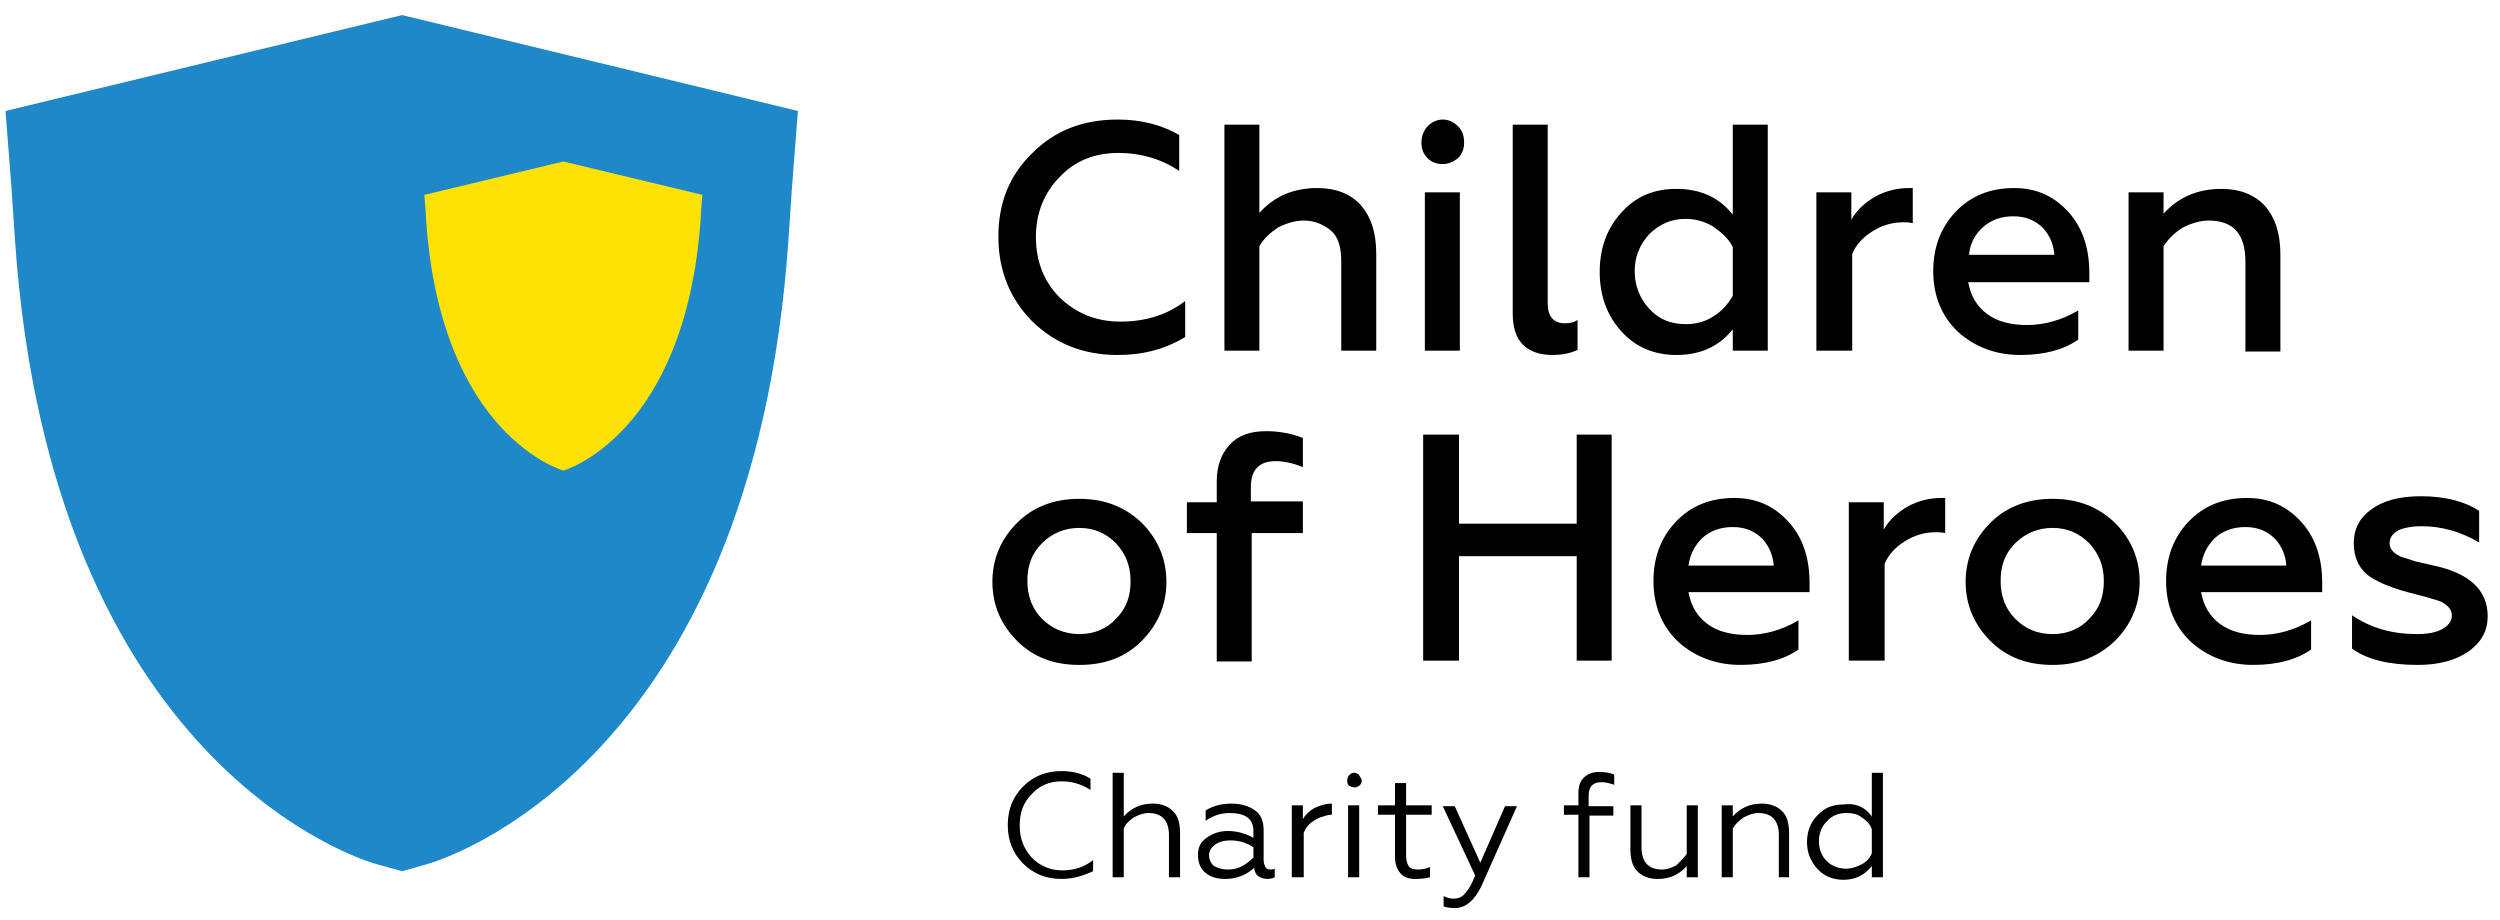 <svg width="125" height="46" viewBox="0 0 125 46" fill="none" xmlns="http://www.w3.org/2000/svg">
  <g clip-path="url(#clip0_271_3804)">
    <path d="M55.889 17.749C54.184 17.749 52.776 17.193 51.624 16.08C50.516 14.967 49.919 13.554 49.919 11.842C49.919 10.129 50.473 8.76 51.624 7.647C52.733 6.534 54.141 5.977 55.889 5.977C57.041 5.977 58.065 6.234 58.96 6.748V8.546C58.065 7.946 57.041 7.647 55.932 7.647C54.738 7.647 53.757 8.032 52.989 8.845C52.222 9.616 51.795 10.643 51.795 11.842C51.795 13.04 52.179 14.068 52.989 14.881C53.8 15.652 54.781 16.08 56.017 16.08C57.297 16.08 58.363 15.737 59.259 15.052V16.85C58.278 17.45 57.169 17.749 55.889 17.749Z" fill="black"/>
    <path d="M62.969 12.313V17.535H61.221V6.234H62.969V10.643C63.737 9.787 64.718 9.402 65.869 9.402C66.808 9.402 67.532 9.701 68.044 10.258C68.556 10.857 68.812 11.628 68.812 12.698V17.535H67.063V13.083C67.063 12.313 66.893 11.799 66.509 11.499C66.125 11.2 65.699 11.028 65.187 11.028C64.76 11.028 64.334 11.157 63.907 11.371C63.523 11.628 63.182 11.927 62.969 12.313Z" fill="black"/>
    <path d="M72.139 8.203C71.84 8.203 71.584 8.117 71.371 7.903C71.158 7.689 71.072 7.433 71.072 7.133C71.072 6.833 71.158 6.576 71.371 6.32C71.584 6.105 71.84 5.977 72.139 5.977C72.437 5.977 72.693 6.105 72.906 6.32C73.12 6.534 73.205 6.79 73.205 7.133C73.205 7.433 73.12 7.689 72.906 7.903C72.693 8.075 72.437 8.203 72.139 8.203ZM72.992 17.535H71.243V9.616H72.992V17.535Z" fill="black"/>
    <path d="M77.598 17.749C77.001 17.749 76.489 17.578 76.148 17.235C75.806 16.893 75.636 16.379 75.636 15.652V6.234H77.385V15.181C77.385 15.823 77.683 16.165 78.237 16.165C78.493 16.165 78.707 16.122 78.877 15.994V17.492C78.536 17.663 78.109 17.749 77.598 17.749Z" fill="black"/>
    <path d="M83.825 17.749C82.716 17.749 81.777 17.364 81.052 16.55C80.327 15.737 79.986 14.753 79.986 13.597C79.986 12.441 80.327 11.456 81.052 10.643C81.777 9.83 82.673 9.444 83.825 9.444C85.019 9.444 85.957 9.873 86.639 10.729V6.234H88.388V17.535H86.639V16.465C85.957 17.321 85.019 17.749 83.825 17.749ZM84.294 16.208C84.805 16.208 85.275 16.08 85.658 15.823C86.085 15.566 86.383 15.223 86.639 14.795V12.355C86.426 11.927 86.085 11.628 85.658 11.328C85.232 11.071 84.763 10.943 84.294 10.943C83.569 10.943 82.972 11.2 82.46 11.713C81.991 12.227 81.735 12.826 81.735 13.554C81.735 14.282 81.991 14.924 82.46 15.438C82.929 15.951 83.526 16.208 84.294 16.208Z" fill="black"/>
    <path d="M92.567 17.535H90.819V9.616H92.567V10.986C92.823 10.515 93.25 10.13 93.762 9.83C94.316 9.53 94.871 9.402 95.468 9.402C95.553 9.402 95.596 9.402 95.638 9.402V11.157C95.425 11.114 95.297 11.114 95.169 11.114C94.572 11.114 94.06 11.285 93.591 11.585C93.122 11.885 92.781 12.27 92.61 12.698V17.535H92.567Z" fill="black"/>
    <path d="M96.662 13.554C96.662 12.356 97.046 11.371 97.771 10.601C98.538 9.787 99.519 9.402 100.713 9.402C101.524 9.402 102.206 9.616 102.803 10.044C103.912 10.857 104.466 12.056 104.466 13.64V14.111H98.41C98.538 14.796 98.837 15.309 99.349 15.695C99.86 16.08 100.543 16.251 101.353 16.251C102.249 16.251 103.102 15.994 103.912 15.523V16.979C103.187 17.492 102.206 17.749 101.012 17.749C99.818 17.749 98.751 17.364 97.899 16.593C97.088 15.823 96.662 14.796 96.662 13.554ZM98.453 12.741H102.718C102.675 12.227 102.505 11.799 102.163 11.414C101.78 11.028 101.31 10.815 100.671 10.815C100.074 10.815 99.562 10.986 99.135 11.371C98.709 11.756 98.496 12.227 98.453 12.741Z" fill="black"/>
    <path d="M108.177 12.312V17.535H106.428V9.616H108.177V10.686C108.945 9.83 109.926 9.444 111.077 9.444C112.015 9.444 112.74 9.744 113.252 10.3C113.764 10.9 114.02 11.67 114.02 12.741V17.578H112.271V13.083C112.271 11.713 111.674 11.028 110.437 11.028C110.011 11.028 109.584 11.157 109.158 11.371C108.731 11.627 108.433 11.927 108.177 12.312Z" fill="black"/>
    <path d="M53.97 33.246C52.691 33.246 51.667 32.86 50.857 32.047C50.047 31.234 49.62 30.249 49.62 29.093C49.62 27.938 50.047 26.953 50.857 26.14C51.667 25.326 52.733 24.941 53.97 24.941C55.207 24.941 56.231 25.326 57.084 26.14C57.894 26.953 58.32 27.938 58.32 29.093C58.32 30.249 57.894 31.234 57.084 32.047C56.273 32.86 55.25 33.246 53.97 33.246ZM53.97 31.704C54.695 31.704 55.335 31.448 55.804 30.934C56.316 30.42 56.529 29.821 56.529 29.05C56.529 28.28 56.273 27.681 55.804 27.167C55.292 26.653 54.695 26.396 53.97 26.396C53.245 26.396 52.605 26.653 52.094 27.167C51.582 27.681 51.369 28.28 51.369 29.05C51.369 29.821 51.624 30.463 52.094 30.934C52.605 31.448 53.245 31.704 53.97 31.704Z" fill="black"/>
    <path d="M62.585 26.653V33.074H60.837V26.653H59.344V25.112H60.837V24.085C60.837 23.314 61.05 22.715 61.476 22.244C61.903 21.773 62.5 21.559 63.31 21.559C63.993 21.559 64.632 21.688 65.144 21.901V23.357C64.632 23.143 64.163 23.057 63.779 23.057C62.969 23.057 62.543 23.485 62.543 24.342V25.069H65.144V26.653H62.585Z" fill="black"/>
    <path d="M72.949 33.032H71.158V21.73H72.949V26.183H78.835V21.73H80.583V33.032H78.835V27.809H72.949V33.032Z" fill="black"/>
    <path d="M82.673 29.05C82.673 27.852 83.057 26.867 83.782 26.097C84.549 25.283 85.531 24.898 86.725 24.898C87.535 24.898 88.217 25.112 88.814 25.54C89.923 26.353 90.478 27.552 90.478 29.136V29.607H84.422C84.549 30.292 84.848 30.805 85.36 31.191C85.872 31.576 86.554 31.747 87.364 31.747C88.26 31.747 89.113 31.49 89.923 31.019V32.475C89.198 32.989 88.217 33.245 87.023 33.245C85.829 33.245 84.763 32.86 83.91 32.09C83.1 31.319 82.673 30.292 82.673 29.05ZM84.422 28.28H88.686C88.644 27.766 88.473 27.338 88.132 26.953C87.748 26.567 87.279 26.353 86.639 26.353C86.042 26.353 85.531 26.525 85.104 26.91C84.72 27.295 84.507 27.723 84.422 28.28Z" fill="black"/>
    <path d="M94.188 33.031H92.44V25.112H94.188V26.482C94.444 26.011 94.871 25.626 95.382 25.326C95.937 25.026 96.491 24.898 97.088 24.898C97.174 24.898 97.216 24.898 97.259 24.898V26.653C97.046 26.61 96.918 26.61 96.79 26.61C96.193 26.61 95.681 26.782 95.212 27.081C94.743 27.381 94.401 27.766 94.231 28.194V33.031H94.188Z" fill="black"/>
    <path d="M102.633 33.246C101.353 33.246 100.33 32.86 99.519 32.047C98.709 31.234 98.282 30.249 98.282 29.093C98.282 27.938 98.709 26.953 99.519 26.14C100.33 25.326 101.396 24.941 102.633 24.941C103.869 24.941 104.893 25.326 105.746 26.14C106.556 26.953 106.983 27.938 106.983 29.093C106.983 30.249 106.556 31.234 105.746 32.047C104.893 32.86 103.869 33.246 102.633 33.246ZM102.633 31.704C103.358 31.704 103.997 31.448 104.467 30.934C104.978 30.42 105.192 29.821 105.192 29.05C105.192 28.28 104.936 27.681 104.467 27.167C103.955 26.653 103.358 26.396 102.633 26.396C101.908 26.396 101.268 26.653 100.756 27.167C100.244 27.681 100.031 28.28 100.031 29.05C100.031 29.821 100.287 30.463 100.756 30.934C101.268 31.448 101.865 31.704 102.633 31.704Z" fill="black"/>
    <path d="M108.305 29.05C108.305 27.852 108.689 26.867 109.414 26.097C110.181 25.283 111.162 24.898 112.357 24.898C113.167 24.898 113.849 25.112 114.446 25.54C115.555 26.353 116.11 27.552 116.11 29.136V29.607H110.054C110.181 30.292 110.48 30.805 110.992 31.191C111.504 31.576 112.186 31.747 112.996 31.747C113.892 31.747 114.745 31.49 115.555 31.019V32.475C114.83 32.989 113.849 33.245 112.655 33.245C111.461 33.245 110.395 32.86 109.542 32.09C108.731 31.319 108.305 30.292 108.305 29.05ZM110.054 28.28H114.318C114.276 27.766 114.105 27.338 113.764 26.953C113.38 26.567 112.911 26.353 112.271 26.353C111.674 26.353 111.162 26.525 110.736 26.91C110.352 27.295 110.139 27.723 110.054 28.28Z" fill="black"/>
    <path d="M120.886 33.246C119.479 33.246 118.37 32.989 117.602 32.432V30.763C118.541 31.405 119.607 31.704 120.844 31.704C121.398 31.704 121.825 31.619 122.123 31.448C122.422 31.276 122.592 31.062 122.592 30.763C122.592 30.506 122.422 30.292 122.123 30.121C121.995 30.035 121.739 29.992 121.356 29.864L120.375 29.607C119.436 29.35 118.754 29.05 118.327 28.708C117.901 28.323 117.688 27.809 117.688 27.167C117.688 26.439 117.986 25.883 118.583 25.455C119.18 25.026 119.991 24.812 121.057 24.812C122.251 24.812 123.232 25.069 123.957 25.54V27.124C123.019 26.568 122.038 26.311 121.1 26.311C120.588 26.311 120.161 26.396 119.905 26.525C119.607 26.696 119.479 26.91 119.479 27.167C119.479 27.424 119.65 27.638 119.991 27.809C120.033 27.852 120.289 27.895 120.758 28.066L121.697 28.28C123.488 28.665 124.384 29.521 124.384 30.806C124.384 31.533 124.085 32.09 123.445 32.561C122.763 33.032 121.91 33.246 120.886 33.246Z" fill="black"/>
    <path d="M53.075 43.947C52.307 43.947 51.667 43.691 51.155 43.177C50.644 42.663 50.388 42.021 50.388 41.251C50.388 40.48 50.644 39.838 51.155 39.324C51.667 38.811 52.307 38.554 53.075 38.554C53.629 38.554 54.141 38.682 54.525 38.939V39.495C54.056 39.196 53.586 39.067 53.075 39.067C52.477 39.067 51.966 39.281 51.582 39.709C51.155 40.138 50.985 40.651 50.985 41.293C50.985 41.935 51.198 42.449 51.582 42.877C52.008 43.305 52.52 43.519 53.117 43.519C53.714 43.519 54.226 43.348 54.653 43.006V43.562C54.184 43.776 53.672 43.947 53.075 43.947Z" fill="black"/>
    <path d="M56.188 41.422V43.862H55.633V38.639H56.188V40.822C56.572 40.394 57.041 40.18 57.638 40.18C58.065 40.18 58.406 40.309 58.662 40.566C58.917 40.822 59.003 41.208 59.003 41.678V43.862H58.448V41.764C58.448 41.036 58.107 40.651 57.425 40.651C57.169 40.651 56.956 40.737 56.7 40.865C56.444 41.036 56.273 41.208 56.188 41.422Z" fill="black"/>
    <path d="M61.263 43.947C60.879 43.947 60.538 43.862 60.282 43.648C60.026 43.434 59.898 43.134 59.898 42.749C59.898 42.363 60.026 42.106 60.325 41.892C60.623 41.678 60.965 41.55 61.391 41.55C61.86 41.55 62.287 41.678 62.671 41.892V41.55C62.671 40.951 62.287 40.651 61.477 40.651C61.05 40.651 60.666 40.779 60.282 41.036V40.523C60.623 40.309 61.05 40.18 61.562 40.18C62.074 40.18 62.457 40.309 62.756 40.523C63.054 40.737 63.182 41.079 63.182 41.507V43.005C63.182 43.134 63.225 43.262 63.268 43.348C63.31 43.434 63.396 43.476 63.524 43.476C63.609 43.476 63.651 43.476 63.737 43.434V43.862C63.651 43.904 63.524 43.947 63.396 43.947C63.225 43.947 63.054 43.904 62.926 43.819C62.799 43.733 62.713 43.562 62.713 43.391C62.329 43.733 61.86 43.947 61.263 43.947ZM61.391 43.476C61.647 43.476 61.86 43.434 62.116 43.305C62.329 43.177 62.5 43.048 62.671 42.877V42.363C62.287 42.106 61.903 42.021 61.519 42.021C61.178 42.021 60.922 42.106 60.751 42.235C60.581 42.363 60.453 42.535 60.453 42.749C60.453 42.963 60.538 43.177 60.709 43.305C60.879 43.391 61.093 43.476 61.391 43.476Z" fill="black"/>
    <path d="M65.144 43.862H64.59V40.266H65.144V40.951C65.272 40.737 65.486 40.523 65.741 40.394C65.997 40.266 66.296 40.18 66.594 40.18V40.737C66.424 40.737 66.296 40.779 66.168 40.822C65.955 40.865 65.741 40.993 65.571 41.122C65.4 41.25 65.272 41.422 65.187 41.636V43.862H65.144Z" fill="black"/>
    <path d="M67.447 39.281C67.362 39.196 67.362 39.11 67.362 39.024C67.362 38.939 67.405 38.81 67.447 38.768C67.532 38.682 67.618 38.639 67.703 38.639C67.788 38.639 67.916 38.682 67.959 38.768C68.002 38.853 68.087 38.939 68.087 39.024C68.087 39.11 68.044 39.239 67.959 39.281C67.874 39.367 67.788 39.367 67.703 39.367C67.618 39.367 67.532 39.324 67.447 39.281ZM67.959 43.862H67.405V40.266H67.959V43.862Z" fill="black"/>
    <path d="M70.774 43.947C70.433 43.947 70.177 43.862 70.006 43.648C69.836 43.434 69.75 43.177 69.75 42.834V40.737H68.897V40.266H69.75V39.153H70.305V40.266H71.584V40.737H70.305V42.706C70.305 43.005 70.347 43.177 70.433 43.305C70.518 43.434 70.689 43.476 70.902 43.476C71.115 43.476 71.328 43.434 71.499 43.348V43.862C71.371 43.904 71.115 43.947 70.774 43.947Z" fill="black"/>
    <path d="M72.736 45.403C72.48 45.403 72.267 45.36 72.181 45.317V44.803C72.352 44.889 72.48 44.932 72.693 44.932C72.906 44.932 73.12 44.846 73.248 44.675C73.418 44.504 73.589 44.204 73.759 43.776L72.139 40.309H72.736L74.015 43.134L75.252 40.309H75.849L74.058 44.333C73.717 45.017 73.29 45.403 72.736 45.403Z" fill="black"/>
    <path d="M79.474 40.737V43.862H78.92V40.737H78.195V40.266H78.92V39.667C78.92 39.324 79.005 39.068 79.176 38.896C79.346 38.725 79.602 38.597 79.943 38.597C80.242 38.597 80.498 38.639 80.711 38.725V39.239C80.455 39.153 80.285 39.11 80.071 39.11C79.645 39.11 79.432 39.324 79.432 39.795V40.309H80.668V40.78H79.474V40.737Z" fill="black"/>
    <path d="M84.336 42.706V40.266H84.891V43.862H84.336V43.306C83.952 43.733 83.483 43.948 82.886 43.948C82.46 43.948 82.118 43.819 81.862 43.562C81.607 43.306 81.521 42.92 81.521 42.449V40.266H82.076V42.364C82.076 43.091 82.417 43.477 83.099 43.477C83.355 43.477 83.569 43.391 83.824 43.263C84.038 43.049 84.208 42.877 84.336 42.706Z" fill="black"/>
    <path d="M86.639 41.422V43.862H86.085V40.266H86.639V40.822C87.023 40.394 87.492 40.18 88.089 40.18C88.516 40.18 88.857 40.309 89.113 40.565C89.369 40.822 89.454 41.208 89.454 41.678V43.862H88.942V41.764C88.942 41.036 88.601 40.651 87.919 40.651C87.663 40.651 87.45 40.737 87.194 40.865C86.938 41.036 86.767 41.208 86.639 41.422Z" fill="black"/>
    <path d="M93.591 40.822V38.639H94.145V43.862H93.591V43.305C93.25 43.733 92.781 43.99 92.184 43.99C91.672 43.99 91.203 43.819 90.862 43.434C90.52 43.048 90.35 42.62 90.35 42.107C90.35 41.593 90.52 41.122 90.862 40.779C91.203 40.394 91.629 40.223 92.184 40.223C92.823 40.137 93.293 40.394 93.591 40.822ZM93.591 42.663V41.465C93.506 41.208 93.335 41.036 93.079 40.865C92.866 40.694 92.61 40.651 92.312 40.651C91.928 40.651 91.587 40.779 91.331 41.079C91.075 41.336 90.947 41.678 90.947 42.064C90.947 42.449 91.075 42.791 91.331 43.048C91.587 43.305 91.928 43.434 92.312 43.434C92.567 43.434 92.823 43.348 93.079 43.22C93.335 43.091 93.506 42.877 93.591 42.663Z" fill="black"/>
    <path d="M18.87 43.22C18.188 43.048 2.536 38.382 0.744 11.927C0.702 11.285 0.574 9.402 0.574 9.402L0.275 5.549L20.107 0.754L39.896 5.549L39.597 9.402C39.597 9.402 39.469 11.285 39.427 11.927C37.636 38.382 21.983 43.048 21.301 43.22L20.107 43.562L18.87 43.22Z" fill="#1F88C9"/>
    <path d="M28.168 8.075L21.216 9.744C21.216 9.744 21.301 10.643 21.301 10.943C22.026 21.816 28.168 23.528 28.168 23.528C28.168 23.528 34.266 21.816 35.034 10.943C35.034 10.643 35.119 9.744 35.119 9.744L28.168 8.075Z" fill="#FFE205"/>
  </g>
  <defs>
    <clipPath id="clip0_271_3804">
      <rect width="124.535" height="45" fill="white" transform="translate(0.233 0.542)"/>
    </clipPath>
  </defs>
</svg>
